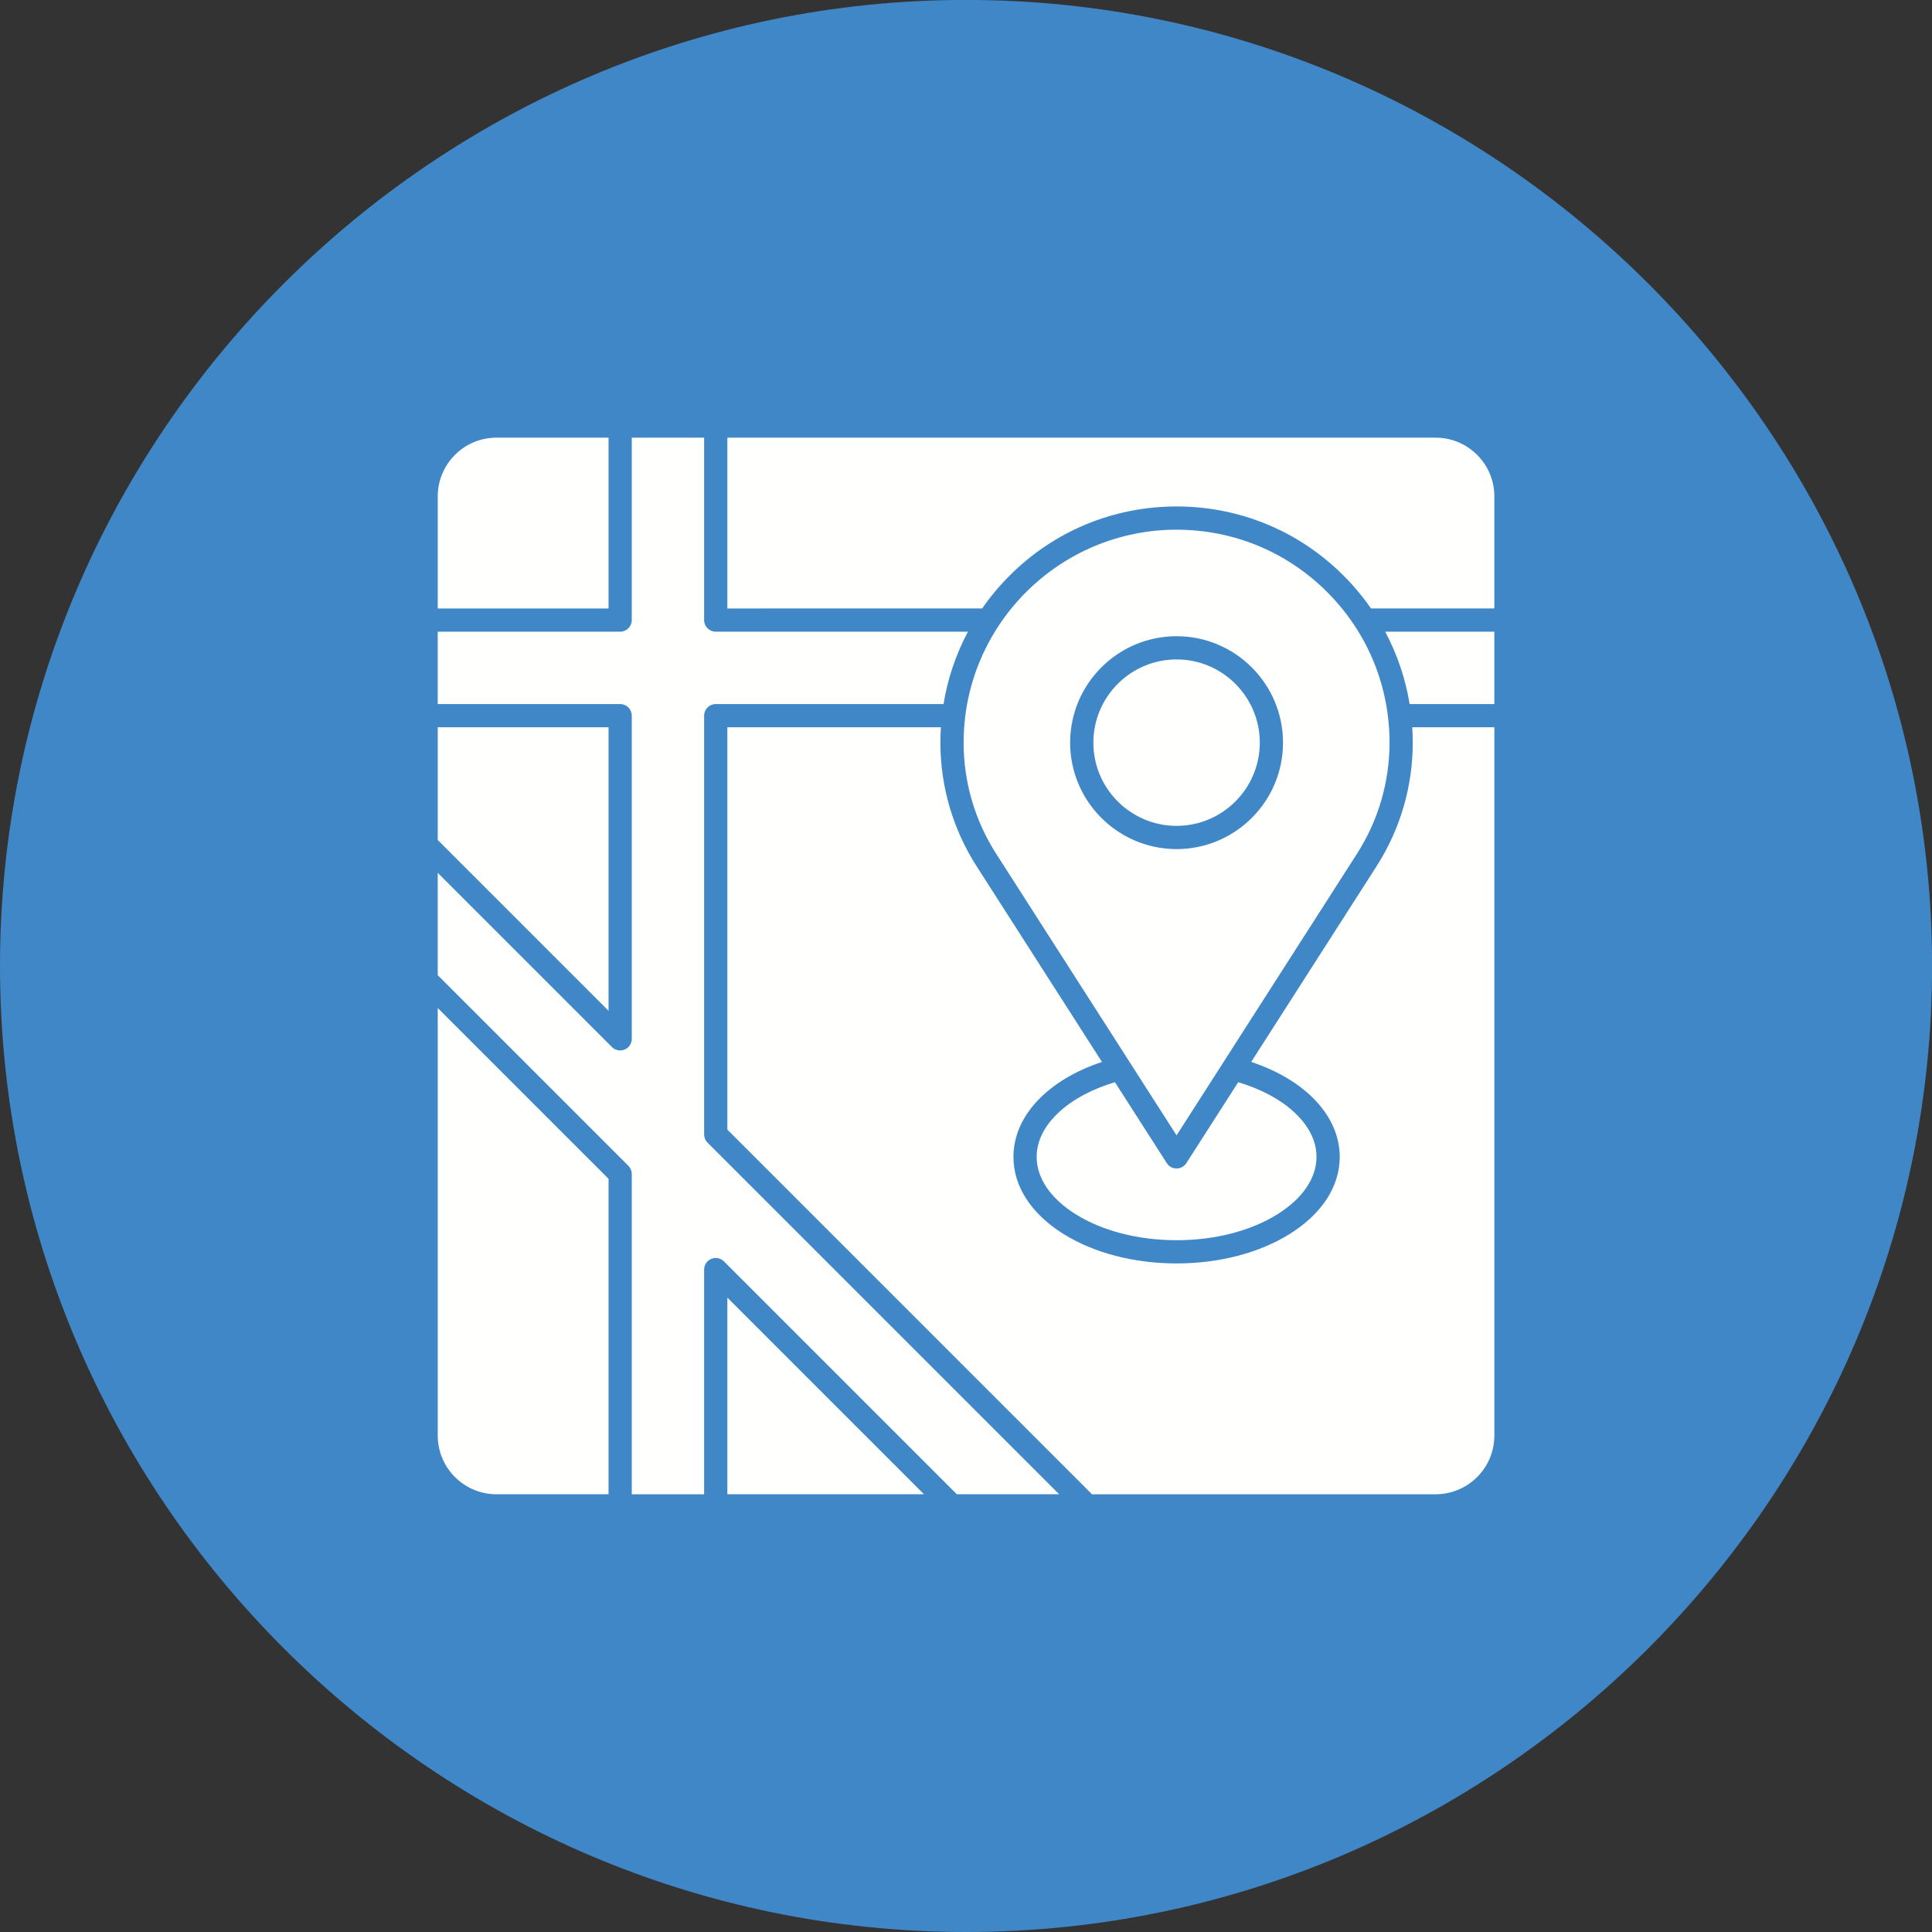 <?xml version="1.0" encoding="UTF-8" standalone="no"?><svg xmlns="http://www.w3.org/2000/svg" xmlns:xlink="http://www.w3.org/1999/xlink" fill="#000000" height="491.5" preserveAspectRatio="xMidYMid meet" version="1" viewBox="0.5 1.0 491.5 491.5" width="491.5" zoomAndPan="magnify"><rect x="0.5" y="1.0" width="491.5" height="491.5" fill="#333333" stroke="none"/><g id="change1_1"><path clip-rule="evenodd" d="M246.26,0.98L246.26,0.98 c135.21,0,245.76,110.549,245.76,245.76l0,0c0,135.21-110.549,245.76-245.76,245.76l0,0C111.05,492.5,0.5,381.95,0.5,246.74l0,0 C0.5,111.53,111.05,0.98,246.26,0.98z" fill="#3f87c6" fill-rule="evenodd"/></g><g><g><g clip-rule="evenodd" fill="#fffffe" fill-rule="evenodd" id="change2_1"><path d="M278.651,189.931c0,11.673,9.497,21.17,21.17,21.17 c11.673,0,21.17-9.497,21.17-21.17c0-11.674-9.497-21.172-21.17-21.172C288.148,168.76,278.651,178.257,278.651,189.931z"/><path d="M264.223,295.31c0,5.397,3.518,10.574,9.906,14.576 c6.817,4.271,15.941,6.623,25.692,6.623c9.75,0,18.875-2.352,25.691-6.623c6.388-4.002,9.906-9.179,9.906-14.576 c0-5.132-3.16-9.084-5.811-11.496c-3.556-3.235-8.406-5.805-14.11-7.499l-13.19,20.588c-0.543,0.848-1.48,1.36-2.487,1.36 c-1.007,0-1.944-0.513-2.487-1.36l-13.189-20.588c-5.704,1.693-10.554,4.263-14.11,7.499 C267.383,286.226,264.223,290.178,264.223,295.31z"/><path d="M299.821,289.834l45.906-71.658 c2.69-4.199,4.763-8.751,6.162-13.529c1.4-4.778,2.109-9.729,2.109-14.715c0-14.472-5.635-28.078-15.868-38.311 c-10.233-10.233-23.838-15.868-38.309-15.868c-29.874,0-54.177,24.305-54.177,54.179c0,10.033,2.86,19.799,8.271,28.244 l34.03,53.121l0.033,0.052c0.001,0.001,0.001,0.001,0.001,0.002L299.821,289.834L299.821,289.834z M272.743,189.931 c0-14.932,12.147-27.079,27.078-27.079c14.931,0,27.077,12.148,27.077,27.079c0,14.931-12.147,27.078-27.077,27.078 C284.89,217.009,272.743,204.862,272.743,189.931z"/><path d="M111.86,257.436v108.772c0,1.118,0.123,2.231,0.367,3.307 c1.262,5.577,5.681,9.996,11.259,11.258c1.076,0.243,2.188,0.366,3.306,0.366h28.525v-80.247L111.86,257.436z"/><path d="M250.358,155.796c2.05-2.957,4.378-5.754,6.976-8.353 c11.348-11.348,26.437-17.599,42.486-17.599c16.049,0,31.138,6.25,42.486,17.599c2.599,2.599,4.926,5.395,6.976,8.353h31.377 v-28.525c0-1.118-0.124-2.231-0.366-3.307c-1.262-5.577-5.681-9.996-11.259-11.258c-1.075-0.243-2.188-0.367-3.306-0.367h-180.19 v43.457H250.358z"/><path d="M155.317,112.34h-28.525 c-8.233,0-14.932,6.698-14.932,14.932v28.525l43.457,0V112.34z"/><path d="M155.317,258.153v-72.135H111.86v28.697 c0.066,0.055,0.13,0.113,0.192,0.174L155.317,258.153z"/><path d="M179.631,289.598V183.064c0-1.631,1.323-2.954,2.954-2.954 l57.949,0c1.057-6.468,3.154-12.671,6.213-18.406h-64.163c-1.631,0-2.954-1.323-2.954-2.954l0-46.41h-18.406v46.41 c0,1.631-1.323,2.954-2.954,2.954h-46.41v18.406h46.41c1.631,0,2.954,1.323,2.954,2.954v82.22c0,1.195-0.72,2.272-1.824,2.729 c-0.365,0.151-0.749,0.225-1.13,0.225c-0.769,0-1.524-0.3-2.089-0.865l-44.322-44.322V249.1c0.066,0.055,0.13,0.112,0.192,0.174 l48.306,48.306c0.554,0.554,0.865,1.305,0.865,2.089v81.471h18.406v-57.157c0-1.195,0.719-2.272,1.824-2.729 c1.104-0.457,2.374-0.205,3.219,0.64l58.927,58.927c0.1,0.1,0.189,0.208,0.272,0.318h26.077l-89.453-89.453 C179.942,291.133,179.631,290.382,179.631,289.598z"/><path d="M352.895,161.704c3.059,5.735,5.156,11.938,6.213,18.406 h21.552v-18.406H352.895z"/><path d="M185.539 381.139L235.564 381.139 185.539 331.114z"/><path d="M359.906,189.931c0,5.548-0.79,11.058-2.348,16.375 c-1.557,5.318-3.864,10.384-6.857,15.056l-31.9,49.796c13.812,4.574,22.525,13.776,22.525,24.151 c0,7.506-4.502,14.461-12.677,19.583c-7.745,4.852-17.983,7.525-28.828,7.525c-10.845,0-21.083-2.673-28.828-7.525 c-8.174-5.122-12.677-12.076-12.677-19.583c0-10.375,8.713-19.577,22.525-24.151l-31.9-49.796 c-6.022-9.398-9.204-20.266-9.204-31.431c0-1.312,0.046-2.616,0.129-3.913h-54.327v102.357l92.447,92.447 c0.101,0.101,0.189,0.208,0.272,0.318h87.471c8.234,0,14.932-6.698,14.932-14.931v-180.19h-20.883 C359.86,187.315,359.906,188.62,359.906,189.931z"/></g></g></g></svg>